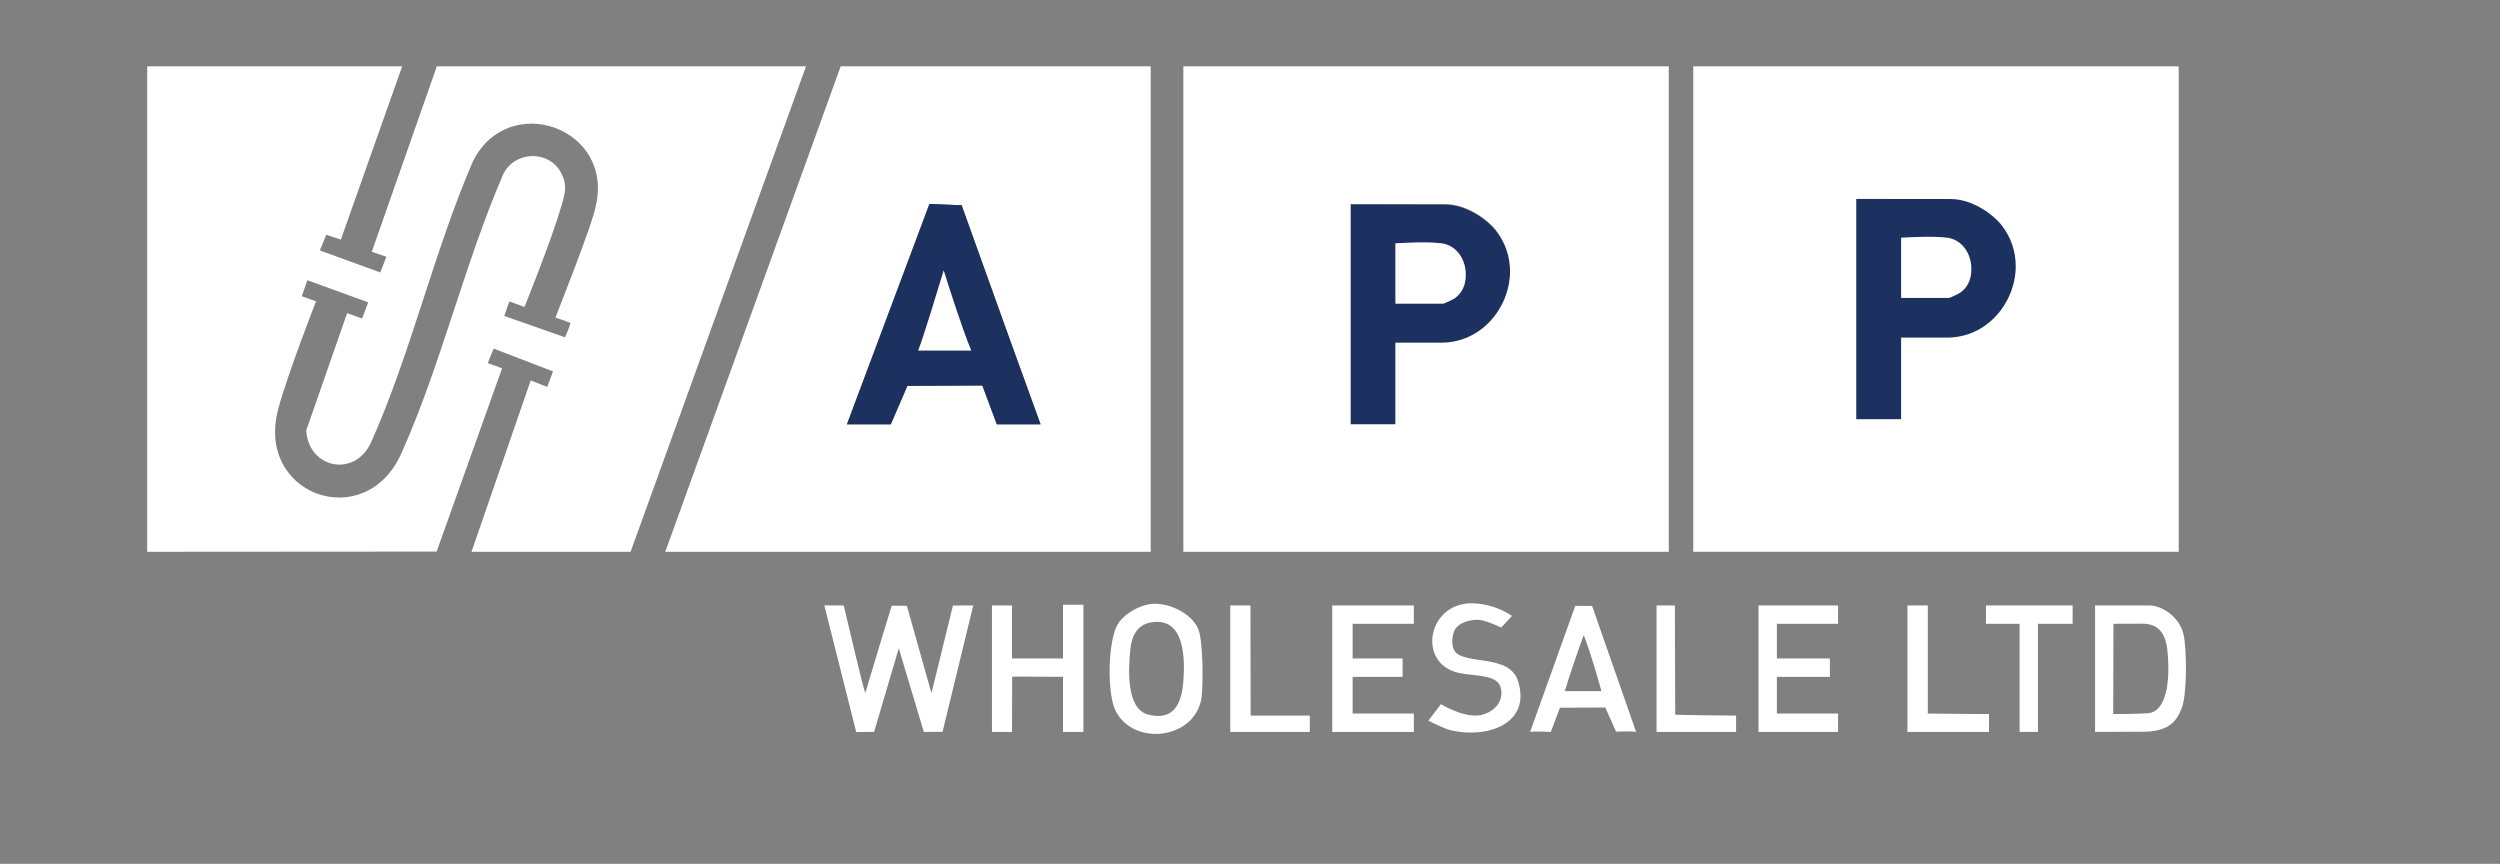 <svg xmlns="http://www.w3.org/2000/svg" id="uuid-8a54c5ac-55f4-4e1d-80b4-71e75c6a0aca" data-name="uuid-fe9e2af4-acb3-486a-a190-10194ed40609" viewBox="0 0 1225.7 423.49"><rect x="0" y="0" width="1225.7" height="423.49" fill="#808080" stroke="none"/><defs><style> .uuid-cb5589ec-3aae-4fcf-83d5-3ef6c25e6f4b { fill: #fff; } .uuid-9dada3dd-0e60-433e-abe2-ee081ee754bd { fill: #1d3160; } </style></defs><path class="uuid-cb5589ec-3aae-4fcf-83d5-3ef6c25e6f4b" d="M72.17,32.53h125l-30.06,84.96-7.17-2.37-3.12,7.67,29.62,10.78,2.99-7.67-7.15-2.47,31.89-90.9h181l-86,238h-78l29.01-84,8.11,3.16,2.85-7.6s-25.59-9.83-29.09-11.17c-1.59,3.55-2.89,7.1-2.89,7.1l7.01,2.53-32.1,89.88-141.9.1V32.53ZM272.31,155.7s18.87-47.55,19.8-54.73c8.97-38.37-42.63-56.48-60.13-22.13-19.03,43.81-30.65,94.83-50.03,137.97-7.89,17.57-30.7,12.89-31.82-5.75l20.06-57.53,7.34,2.64,2.99-7.94-29.79-10.83-2.8,7.84,7,2.52s-13.74,35.07-18.47,52.55c-11.52,42.57,42.54,61.38,60.2,22.2,19.42-43.07,31.07-93.29,50.02-136.98,5.61-11.75,22.77-12.1,28.54-.55,3.12,6.24,1.76,9.91,0,16.08-4.68,16.31-18.07,49.44-18.07,49.44l-7.43-2.74-2.48,7.15,29.81,10.49s2.35-5.47,2.65-7.09c-1.15-.51-7.38-2.61-7.38-2.61h0Z"></path><path class="uuid-9dada3dd-0e60-433e-abe2-ee081ee754bd" d="M733.15,112.83c-4.19-5.17-14.3-12.47-24.57-12.47l-46.41-.05v108h22v-40h22.5c19.54,0,33.35-16.91,33.69-34.41v-.5c.03-7.15-2.2-14.37-7.21-20.57ZM718.59,135.17v.15c-.04,4.29-1.77,8.44-5.47,10.97-.73.51-5.06,2.55-5.45,2.55h-23.5v-29.53c6.8-.37,15.91-.79,22.5,0,7.86.94,12.24,8.65,11.92,15.86Z"></path><path class="uuid-cb5589ec-3aae-4fcf-83d5-3ef6c25e6f4b" d="M580.17,32.53v238h238V32.53h-238ZM740.36,133.59c-.34,17.5-14.15,34.41-33.69,34.41h-22.5v40h-22v-108l46.41.05c10.27,0,20.38,7.3,24.57,12.47,5.01,6.2,7.24,13.42,7.21,20.57,0,0,0,.5,0,.5Z"></path><rect class="uuid-cb5589ec-3aae-4fcf-83d5-3ef6c25e6f4b" x="830.17" y="32.53" width="238" height="238"></rect><path class="uuid-cb5589ec-3aae-4fcf-83d5-3ef6c25e6f4b" d="M424.23,339.75c1.46-5.1,12.95-42.8,12.95-42.8l7.43.06,12.06,42.83,10.54-42.96,9.96-.05-15.05,61.95-9.2.07-12.26-41.03-12.12,41.03-8.77.03-15.61-62.06c2.47.05,9.52.05,9.52.05,0,0,9.59,41.08,10.54,42.86v.02Z"></path><path class="uuid-cb5589ec-3aae-4fcf-83d5-3ef6c25e6f4b" d="M1027.17,358.84v-62h26.5c6.28,0,14.87,5.45,16.88,14.26,1.62,7.07,1.83,29.7-.99,36.35-1.86,4.37-4.51,10.86-17.54,11.28l-24.85.11h0ZM1036.17,305.84l-.11,44.27s13.03-.09,17.04-.42c9.9-.81,10.09-18.37,9.99-22.58-.25-10-.45-21.68-13.3-21.34l-13.61.06h-.01Z"></path><path class="uuid-cb5589ec-3aae-4fcf-83d5-3ef6c25e6f4b" d="M564.99,296.07c8.14-.58,18.95,4.48,22.39,12.06,2.5,5.51,2.53,26.62,1.79,33.21-2.36,20.92-32.99,25.15-42.2,7.2-4.29-8.37-3.83-34.32.99-42.41,3.15-5.28,10.91-9.63,17.02-10.06h.01ZM564.94,305.04c-7.3,1.01-10.08,6.6-10.76,13.32-.91,9.12-2.29,29.33,8.92,32.05,13.02,3.17,16.38-6.35,17.12-17.02s.58-30.53-15.27-28.35h-.01Z"></path><path class="uuid-cb5589ec-3aae-4fcf-83d5-3ef6c25e6f4b" d="M496.17,296.84v26h25v-26.34h10v62.34h-10v-27s-24.93-.19-24.93-.08l-.07,27.08h-9.83v-62h9.83Z"></path><polygon class="uuid-cb5589ec-3aae-4fcf-83d5-3ef6c25e6f4b" points="693.17 296.84 693.17 305.84 663.17 305.84 663.17 322.84 687.67 322.84 687.67 331.84 663.17 331.84 663.17 349.84 693.19 349.84 693.17 358.84 653.17 358.84 653.17 296.84 693.17 296.84"></polygon><polygon class="uuid-cb5589ec-3aae-4fcf-83d5-3ef6c25e6f4b" points="901.17 296.84 901.17 305.84 871.17 305.84 871.17 322.84 897.15 322.84 897.17 331.84 871.17 331.84 871.17 349.84 901.17 349.84 901.17 358.84 862.17 358.84 862.17 296.84 901.17 296.84"></polygon><path class="uuid-cb5589ec-3aae-4fcf-83d5-3ef6c25e6f4b" d="M802.17,358.83c-2.2-.46-9.86-.13-9.86-.13l-5.27-11.81-22.24.09-4.47,11.87s-7.69-.42-10.16,0l22.16-61.82,8.25.05,21.58,61.78v-.03ZM785.17,338.84c-2.51-8.85-5.32-18.57-8.68-27.53-.82,2-7.07,19.92-9.32,27.53h18Z"></path><path class="uuid-cb5589ec-3aae-4fcf-83d5-3ef6c25e6f4b" d="M714.49,307.16c-2.75,2.52-3.38,9.53-1.02,12.4,5.26,6.38,26.52,1.18,30.72,14.16,6.82,21.06-14.94,28.48-32.68,24.37-3.64-.84-11.21-4.76-11.21-4.76l6.16-8.12s9.45,5.99,17.84,5.6c4.19-.2,12.51-3.74,11.77-12.23s-12.6-6.7-21.29-8.78c-20.36-4.86-14.75-35.12,7.96-33.99,11.19.56,18.56,6.16,18.56,6.16l-5.27,5.7s-7.02-3.34-10.54-3.72-8.22.67-10.99,3.2h-.01Z"></path><path class="uuid-cb5589ec-3aae-4fcf-83d5-3ef6c25e6f4b" d="M945.17,296.84v53l30.02.27s-.02,7.06-.02,8.73h-40v-62h10Z"></path><polygon class="uuid-cb5589ec-3aae-4fcf-83d5-3ef6c25e6f4b" points="1016.17 296.84 1016.17 305.84 999.17 305.84 999.17 358.84 990.17 358.84 990.17 305.84 973.67 305.84 973.67 296.84 1016.17 296.84"></polygon><path class="uuid-cb5589ec-3aae-4fcf-83d5-3ef6c25e6f4b" d="M613.17,350.84h29v8h-39v-62c1.88.07,9.9,0,9.9,0l.1,54.01h0Z"></path><path class="uuid-cb5589ec-3aae-4fcf-83d5-3ef6c25e6f4b" d="M821.17,296.84l.15,53.5c-.09.28,29.85.5,29.85.5v8h-39v-62h9Z"></path><path class="uuid-cb5589ec-3aae-4fcf-83d5-3ef6c25e6f4b" d="M718.59,135.17v.15c-.04,4.29-1.77,8.44-5.47,10.97-.73.51-5.06,2.55-5.45,2.55h-23.5v-29.53c6.8-.37,15.91-.79,22.5,0,7.86.94,12.24,8.65,11.92,15.86Z"></path><path class="uuid-cb5589ec-3aae-4fcf-83d5-3ef6c25e6f4b" d="M564.17,32.53h-152l-36.08,99.86-.37,1-49.55,137.14h238V32.53ZM488.71,208.03l-7.1-19.02h-.04l-36.71.2c-.56,1.27-2.29,5.31-4.08,9.48-1.53,3.58-3.12,7.26-4.04,9.34h-21.51l28.14-75.14.37-1,11.94-31.89h.92l12.21.54h2.64l11.43,31.85.36,1,11.56,32.22,11.1,30.64,4.27,11.78h-21.46Z"></path><path class="uuid-9dada3dd-0e60-433e-abe2-ee081ee754bd" d="M505.9,196.25l-11.1-30.64-11.56-32.22-.36-1-11.43-31.84h-2.64l-12.21-.55h-.92l-11.94,31.89-.37,1-28.14,75.14h21.44s.07-.06.11-.1c.93-2.1,2.49-5.72,4-9.24,1.79-4.17,3.52-8.21,4.08-9.48l36.71-.2h.04l7.1,19.02h21.46l-4.27-11.78h0ZM450.17,171.84c.06-.14.13-.3.21-.5,2.2-5.39,10.28-32.01,11.98-37.64.16-.53.27-.88.3-1,.01-.03.02-.05.02-.05,0,0,0,.02.02.05.03.12.14.46.31,1,1.61,5.14,8.82,27.89,12.95,37.64.07.17.14.34.21.5h-26,0Z"></path><path class="uuid-cb5589ec-3aae-4fcf-83d5-3ef6c25e6f4b" d="M476.17,171.84h-26c.06-.14.13-.3.21-.5,2.2-5.39,10.28-32.01,11.98-37.64.16-.53.27-.88.3-1,.01-.03.02-.05.02-.05,0,0,0,.02.02.05.03.12.14.46.31,1,1.61,5.14,8.82,27.89,12.95,37.64.07.17.14.34.21.5h0Z"></path><path class="uuid-9dada3dd-0e60-433e-abe2-ee081ee754bd" d="M981.06,110.05c-4.19-5.17-14.3-12.47-24.57-12.47l-46.41-.05v108h22v-40h22.5c19.54,0,33.35-16.91,33.69-34.41v-.5c.03-7.15-2.2-14.37-7.21-20.57ZM966.5,132.39v.15c-.04,4.29-1.77,8.44-5.47,10.97-.73.51-5.06,2.55-5.45,2.55h-23.5v-29.53c6.8-.37,15.91-.79,22.5,0,7.86.94,12.24,8.65,11.92,15.86Z"></path></svg>